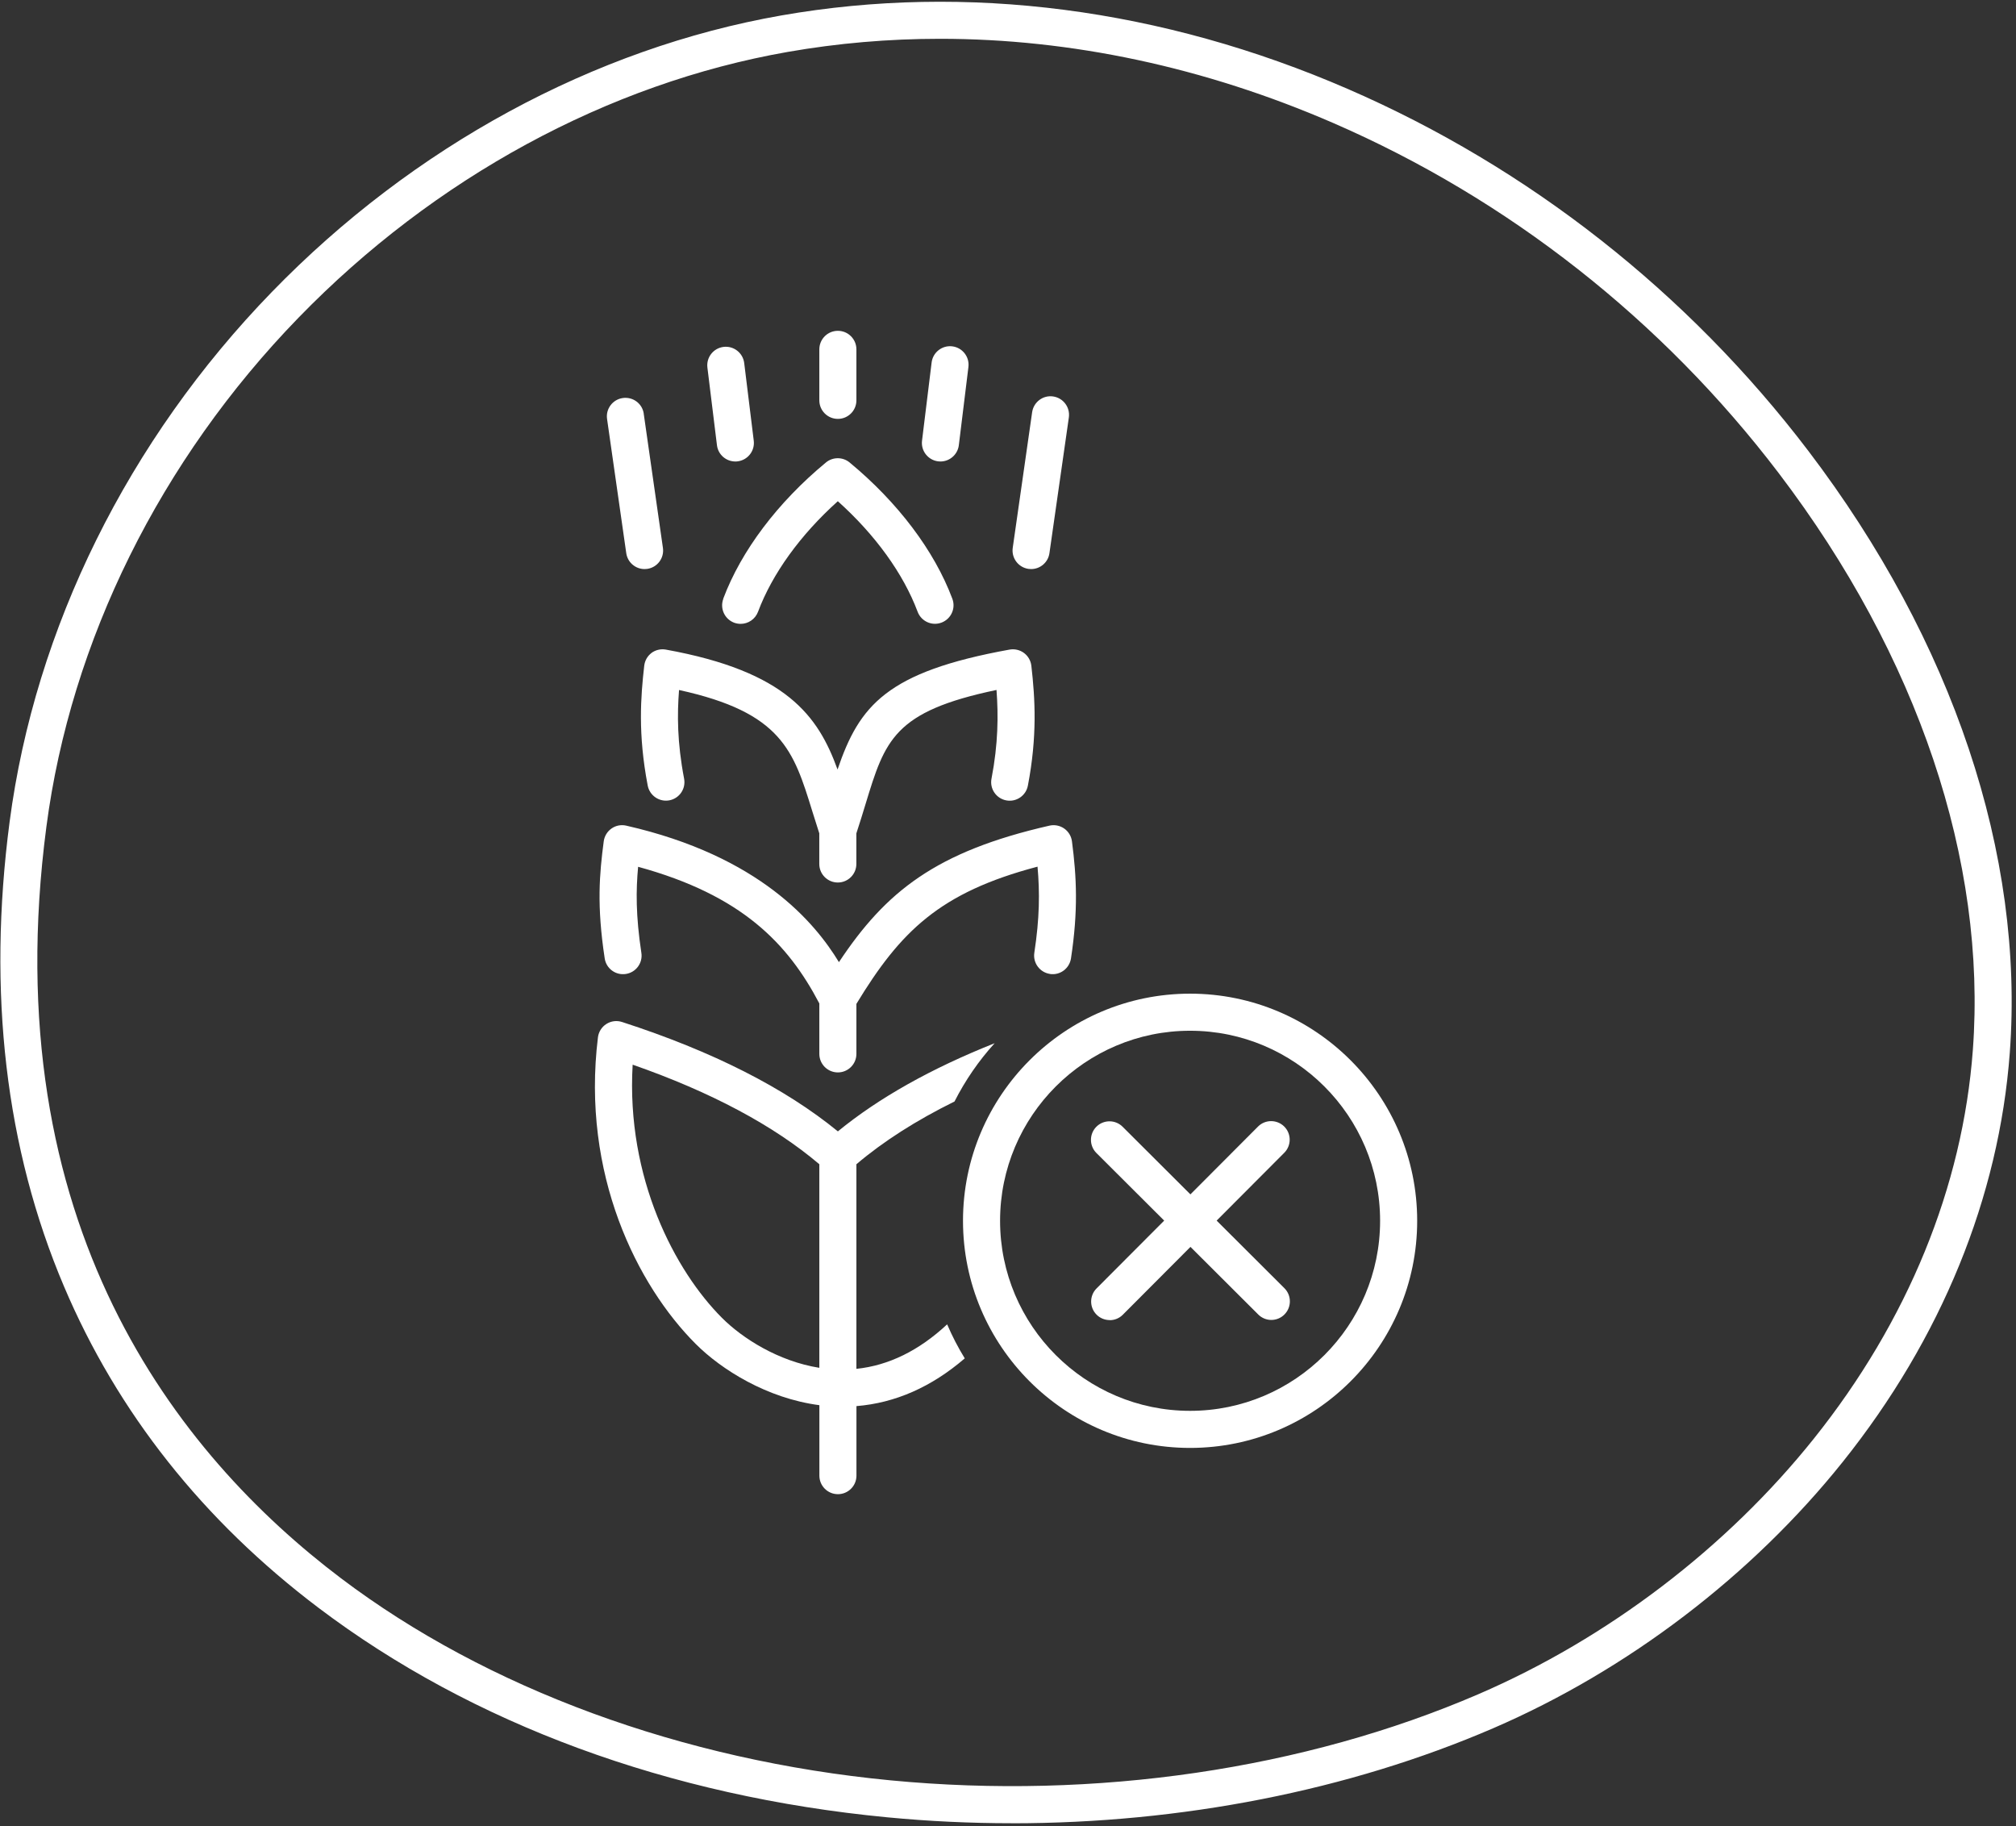 <svg xmlns="http://www.w3.org/2000/svg" fill="none" viewBox="0 0 435 394" height="394" width="435">
<rect x="0" y="0" width="435" height="394" fill="#333333" stroke="none"/>
<path fill="white" d="M140.6 140.85C139.71 141.51 139.14 142.51 139.01 143.61C138.25 150.27 137.62 158.31 139.76 169.48C140.18 171.65 142.27 173.07 144.44 172.66C146.61 172.24 148.03 170.15 147.61 167.98C146.11 160.14 146.11 154.13 146.52 148.86C168.69 153.71 171.23 161.92 175.28 175.04C175.75 176.58 176.25 178.16 176.78 179.78V186.39C176.78 188.6 178.57 190.39 180.78 190.39C182.99 190.39 184.78 188.6 184.78 186.39V179.79C185.52 177.55 186.15 175.48 186.76 173.48C190.97 159.66 192.86 153.48 215.02 148.85C215.43 154.31 215.39 160.46 213.94 167.99C213.52 170.16 214.95 172.26 217.11 172.67C219.28 173.09 221.38 171.66 221.79 169.49C223.83 158.86 223.36 150.78 222.54 143.63C222.41 142.53 221.84 141.53 220.95 140.87C220.06 140.21 218.94 139.95 217.85 140.14C191.27 144.94 185.41 152.24 180.72 166.01C176.54 154.45 169.7 144.85 143.66 140.14C142.57 139.95 141.45 140.21 140.56 140.87L140.6 140.85Z"></path>
<path fill="white" d="M226.53 210.12C228.72 210.46 230.75 208.95 231.09 206.77C232.66 196.45 232.31 189.2 231.3 181.5C231.15 180.38 230.54 179.38 229.62 178.74C228.7 178.1 227.54 177.87 226.45 178.12C201.92 183.71 191.12 192.35 181.02 207.57C175.86 199.08 163.93 184.68 135.12 178.12C134.02 177.87 132.87 178.09 131.95 178.74C131.03 179.38 130.42 180.39 130.27 181.5C129.35 188.52 128.73 195.27 130.48 206.77C130.81 208.95 132.84 210.46 135.04 210.12C137.22 209.79 138.73 207.75 138.39 205.56C137.17 197.52 137.22 192.02 137.69 187C160.07 193.12 170.01 203.55 176.79 216.48V227.36C176.79 229.57 178.58 231.36 180.79 231.36C183 231.36 184.79 229.57 184.79 227.36V216.57C194.29 200.94 202.74 192.54 223.87 186.97C224.37 192.54 224.32 198.09 223.18 205.55C222.85 207.73 224.35 209.77 226.53 210.11V210.12Z"></path>
<path fill="white" d="M184.79 295.33V251.17C190.58 246.25 197.66 241.73 205.96 237.63C208.29 233.05 211.2 228.82 214.62 225.06C200.96 230.49 189.62 236.85 180.79 244.08C169.34 234.71 153.69 226.78 134.22 220.48C133.08 220.11 131.84 220.27 130.84 220.91C129.83 221.55 129.17 222.61 129.02 223.79C125.39 253.37 137.54 277.37 150.13 289.95C155.65 295.47 165.5 301.68 176.8 303.15V318.35C176.8 320.56 178.59 322.35 180.8 322.35C183.01 322.35 184.8 320.56 184.8 318.35V303.35C193.18 302.67 201 299.22 208.17 293.05C206.73 290.71 205.46 288.26 204.37 285.71C198.3 291.37 191.74 294.59 184.8 295.31L184.79 295.33ZM136.51 229.69C153.44 235.6 166.95 242.82 176.79 251.17V295.09C167.93 293.67 160.2 288.73 155.78 284.31C145.71 274.24 135.08 254.23 136.51 229.7V229.69Z"></path>
<path fill="white" d="M156.07 129.19C155.3 131.26 156.34 133.56 158.41 134.34C158.87 134.51 159.35 134.59 159.81 134.59C161.43 134.59 162.95 133.6 163.56 131.99C166.64 123.77 172.7 115.39 180.78 108.13C188.86 115.38 194.92 123.76 198 131.98C198.78 134.05 201.08 135.1 203.15 134.32C205.22 133.54 206.27 131.24 205.49 129.17C201.61 118.82 193.74 108.38 183.32 99.77C181.84 98.55 179.7 98.55 178.22 99.77C167.8 108.38 159.93 118.83 156.05 129.18L156.07 129.19Z"></path>
<path fill="white" d="M138.91 89.26C138.6 87.07 136.58 85.56 134.38 85.87C132.19 86.18 130.67 88.21 130.99 90.4L135.13 119.34C135.42 121.34 137.13 122.77 139.08 122.77C139.27 122.77 139.46 122.76 139.65 122.73C141.84 122.42 143.36 120.39 143.04 118.2L138.9 89.26H138.91Z"></path>
<path fill="white" d="M160.58 78.32C160.31 76.13 158.31 74.57 156.12 74.84C153.93 75.11 152.37 77.1 152.64 79.3L154.7 96.05C154.95 98.08 156.67 99.56 158.67 99.56C158.83 99.56 159 99.56 159.16 99.53C161.35 99.26 162.91 97.27 162.64 95.07L160.58 78.32Z"></path>
<path fill="white" d="M221.92 122.73C222.11 122.76 222.3 122.77 222.49 122.77C224.45 122.77 226.16 121.33 226.44 119.34L230.63 90.06C230.94 87.87 229.42 85.85 227.24 85.53C225.05 85.21 223.03 86.74 222.71 88.92L218.52 118.2C218.21 120.39 219.73 122.41 221.91 122.73H221.92Z"></path>
<path fill="white" d="M202.92 99.56C204.91 99.56 206.64 98.07 206.89 96.05L208.96 79.18C209.23 76.99 207.67 74.99 205.48 74.72C203.29 74.45 201.29 76.01 201.02 78.2L198.95 95.07C198.68 97.26 200.24 99.26 202.43 99.53C202.6 99.55 202.76 99.56 202.92 99.56Z"></path>
<path fill="white" d="M184.79 86.37V75.37C184.79 73.16 183 71.37 180.79 71.37C178.58 71.37 176.79 73.16 176.79 75.37V86.37C176.79 88.58 178.58 90.37 180.79 90.37C183 90.37 184.79 88.58 184.79 86.37Z"></path>
<path fill="white" d="M256.79 214.37C229.77 214.37 207.79 236.35 207.79 263.37C207.79 290.39 229.77 312.37 256.79 312.37C283.81 312.37 305.79 290.39 305.79 263.37C305.79 236.35 283.81 214.37 256.79 214.37ZM256.79 304.37C234.18 304.37 215.79 285.98 215.79 263.37C215.79 240.76 234.18 222.37 256.79 222.37C279.4 222.37 297.79 240.76 297.79 263.37C297.79 285.98 279.4 304.37 256.79 304.37Z"></path>
<path fill="white" d="M239.45 284.81C240.48 284.81 241.5 284.42 242.28 283.63L256.87 269L271.5 283.59C272.28 284.37 273.3 284.76 274.32 284.76C275.34 284.76 276.37 284.37 277.15 283.58C278.71 282.02 278.71 279.48 277.15 277.92L262.52 263.33L277.11 248.7C278.67 247.14 278.67 244.6 277.11 243.04C275.54 241.48 273.01 241.48 271.45 243.04L256.86 257.67L242.23 243.08C240.67 241.52 238.13 241.52 236.57 243.08C235.01 244.64 235.01 247.18 236.57 248.74L251.2 263.33L236.61 277.96C235.05 279.52 235.05 282.06 236.61 283.62C237.39 284.4 238.41 284.79 239.43 284.79L239.45 284.81Z"></path>
<path fill="white" d="M218.36 393.34C209.39 393.34 200.4 392.92 191.43 392.06C144.32 387.55 101.9 371.93 68.76 346.89C43.83 328.06 25.34 304.72 13.81 277.53C1.19 247.8 -2.75 214.09 2.07 177.33C7.56 135.52 27.66 94.91 58.67 62.98C89.14 31.59 128.18 10.41 168.6 3.33C208.52 -3.66 250.8 1.82 290.84 19.2C329.86 36.13 364.22 63.13 390.18 97.26C421.39 138.29 436.83 184.41 433.66 227.11C431.35 258.26 418.89 288.78 397.62 315.38C378 339.91 351.21 360.32 322.18 372.85C291 386.3 254.91 393.35 218.35 393.35L218.36 393.34ZM202.84 8.37C191.77 8.37 180.79 9.31 169.98 11.2C131.21 17.99 93.72 38.36 64.41 68.54C34.59 99.25 15.27 138.25 10.01 178.36C-1.26 264.15 38.37 313.89 73.59 340.5C105.09 364.3 147.22 379.79 192.2 384.09C236.37 388.32 281.41 381.71 319.02 365.49C346.87 353.48 372.57 333.9 391.38 310.37C411.63 285.04 423.5 256.04 425.69 226.51C428.71 185.76 413.84 141.57 383.82 102.1C358.68 69.05 325.43 42.92 287.66 26.53C259.92 14.49 231.1 8.37 202.84 8.37Z"></path>
</svg>
